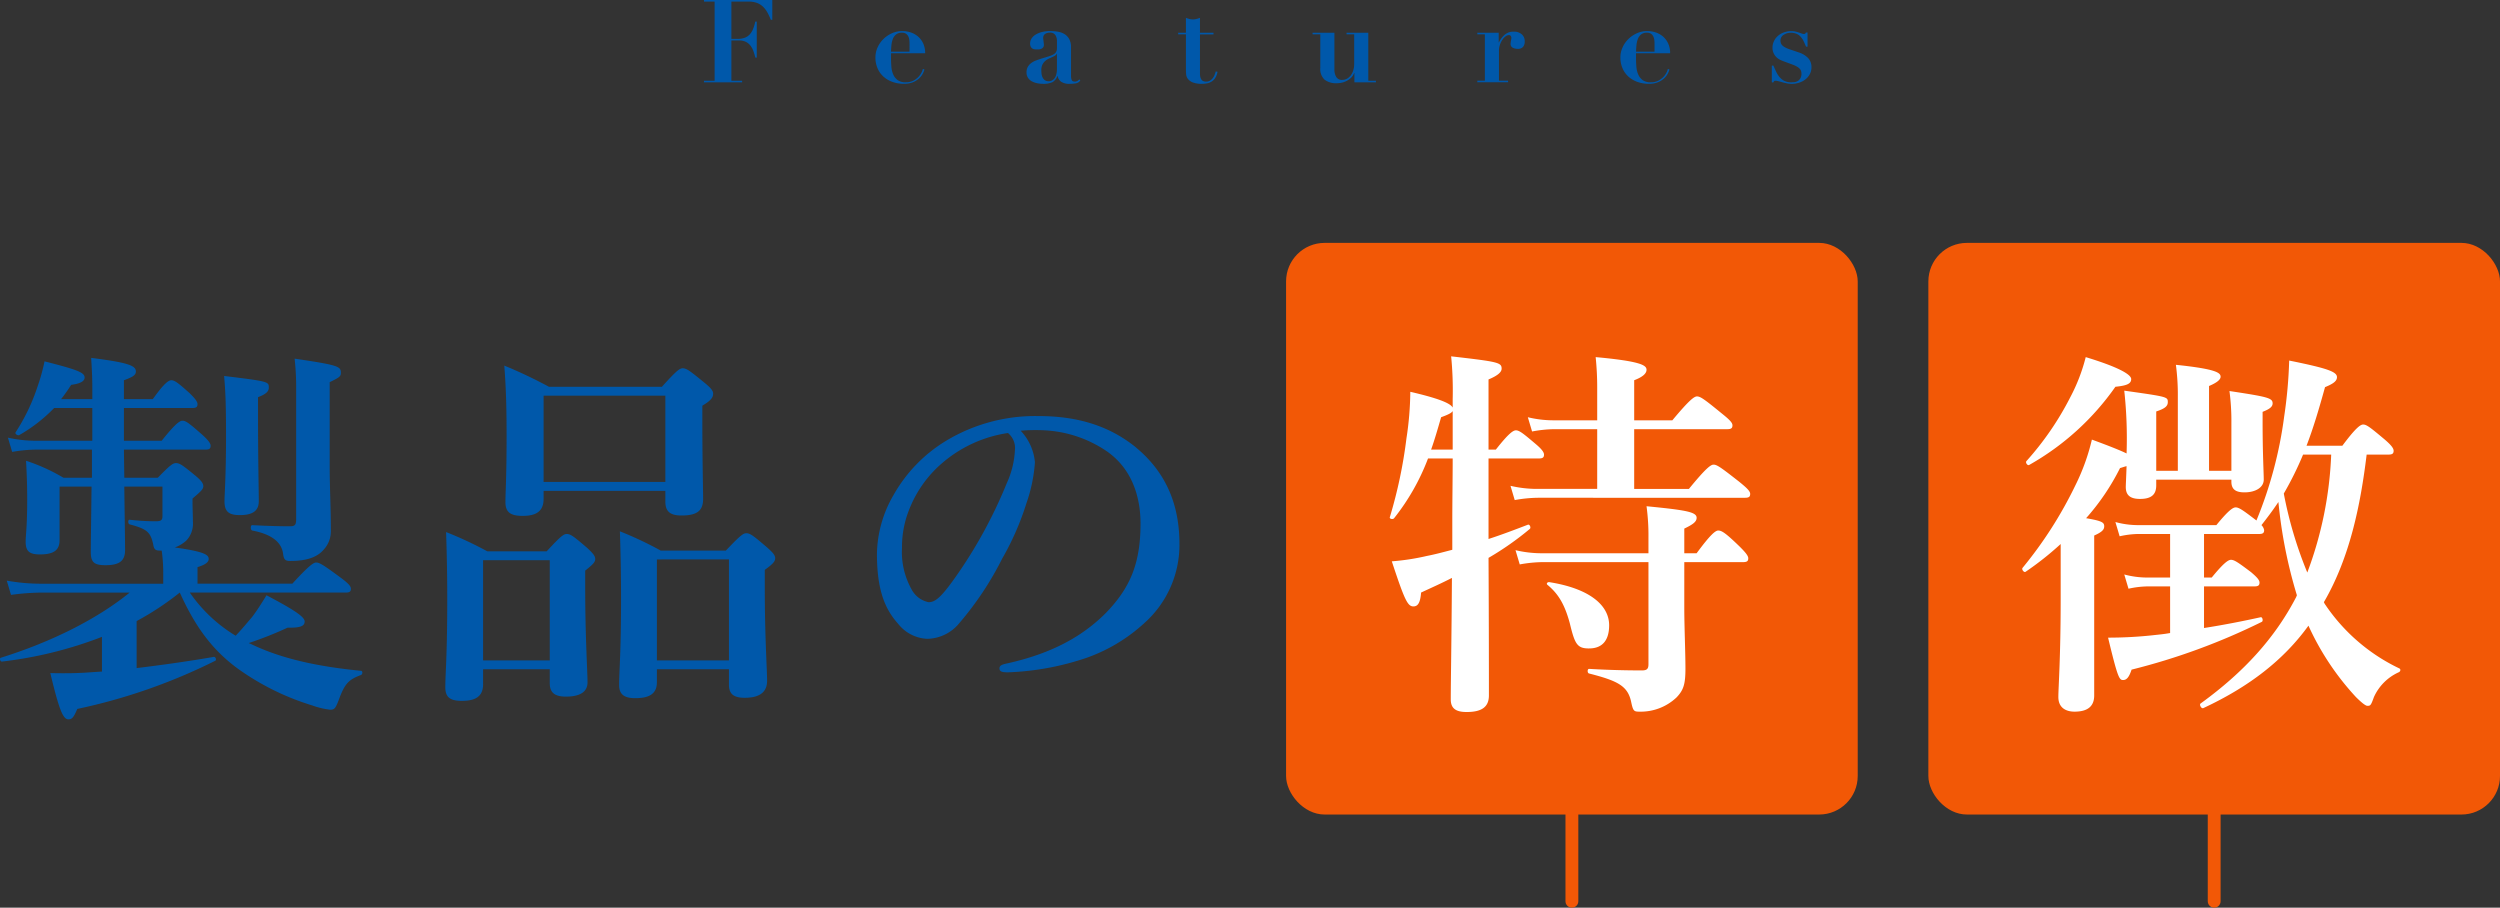 <svg xmlns="http://www.w3.org/2000/svg" viewBox="0 0 389.234 141.316"><rect x="0" y="0" width="389.234" height="141.316" fill="#333333" stroke="none"/><defs><style>.cls-1{isolation:isolate;}.cls-2{fill:#0058aa;}.cls-3{fill:#f25806;}.cls-4,.cls-5{fill:#fff;}.cls-4{stroke:#f25806;stroke-linecap:round;stroke-width:2px;}</style></defs><g id="レイヤー_2" data-name="レイヤー 2"><g id="Features"><g id="製品の" class="cls-1"><g class="cls-1"><path class="cls-2" d="M21.273,104.017c3.96-.481,8.22-1.08,12-1.741.3-.059.48.481.24.6a89.237,89.237,0,0,1-21.479,7.5c-.541,1.26-.78,1.62-1.38,1.62-.84,0-1.44-1.439-2.82-7.2,2.88.059,4.08,0,5.34-.061q1.259-.088,2.7-.179v-5.4A63.321,63.321,0,0,1,.334,103c-.3.061-.48-.539-.18-.6,7.86-2.459,14.94-6,20.039-10.139H6.454a36.923,36.923,0,0,0-4.74.36l-.66-2.22a30.122,30.122,0,0,0,5.28.48H25.413v-1.5a23.945,23.945,0,0,0-.24-3.66h-.3c-.66,0-.9-.18-1.02-.96-.42-1.92-.96-2.4-3.66-3.119-.3-.061-.3-.781,0-.721a36.85,36.85,0,0,0,4.02.24c.9,0,1.08-.179,1.08-.84V75.758h-5.94c.06,4.92.12,8.34.12,9.9,0,1.68-.9,2.34-3.06,2.34-1.8,0-2.279-.479-2.279-2.1,0-1.44.06-4.679.12-10.139H9.274V84.1c0,1.559-.9,2.219-3.06,2.219-1.62,0-2.22-.48-2.22-1.98,0-1.079.24-2.159.24-6.6,0-1.979-.06-3.96-.18-6a28.644,28.644,0,0,1,5.82,2.64h4.439V70h-8.7a22.8,22.8,0,0,0-3.72.359l-.66-2.219a19.649,19.649,0,0,0,4.26.48h8.879v-5.1H8.434a24.134,24.134,0,0,1-5.4,4.2c-.24.18-.78-.18-.6-.42a30.356,30.356,0,0,0,3.42-7.14,29.8,29.8,0,0,0,1.08-3.9c5.16,1.319,6.24,1.739,6.24,2.519,0,.6-.721.96-2.1,1.14a23.529,23.529,0,0,1-1.561,2.221h4.86V60.4c0-1.56-.06-2.759-.179-4.679,5.7.719,6.959,1.2,6.959,2.1,0,.54-.36.84-1.86,1.38v2.941h4.5c1.74-2.46,2.46-2.941,2.88-2.941.54,0,1.14.481,2.88,2.04.72.72,1.2,1.26,1.2,1.68s-.18.6-.78.6H19.293v5.1h5.88c2.1-2.639,2.82-3.12,3.24-3.12.54,0,1.14.481,3.12,2.22.78.72,1.26,1.26,1.26,1.679s-.18.6-.78.6H19.293l.06,4.38h5.22c1.86-1.92,2.34-2.28,2.82-2.28.6,0,1.08.36,3.06,1.98.84.72,1.2,1.14,1.2,1.619s-.42.84-1.68,1.92v.6c0,.84.06,2.1.06,3a3.822,3.822,0,0,1-1.02,2.939,5.33,5.33,0,0,1-1.8,1.08c4.8.66,5.28,1.2,5.28,1.8,0,.481-.54.9-1.74,1.26v2.58h14.76c2.579-2.82,3.3-3.3,3.719-3.3.54,0,1.26.48,3.78,2.34,1.14.84,1.62,1.32,1.62,1.74s-.18.6-.78.6h-24.3a23.193,23.193,0,0,0,7.14,6.72c1.08-1.14,1.8-2.04,2.579-2.94.72-.96,1.381-1.98,2.22-3.36,4.32,2.28,5.94,3.36,5.94,4.08,0,.66-.54,1.019-2.64.96a58.141,58.141,0,0,1-6.059,2.4c.239.12.42.181.659.3,4.44,2.1,9.96,3.359,16.8,4.02.3,0,.3.54,0,.66-1.92.719-2.52,1.319-3.48,3.96-.48,1.259-.66,1.439-1.32,1.439a12.393,12.393,0,0,1-2.76-.66,39.752,39.752,0,0,1-11.64-5.76c-4.079-3-6.659-6.659-9-11.819a44.886,44.886,0,0,1-6.72,4.44Zm18.9-39.479c0,7.02.119,11.88.119,13.5,0,1.5-.96,2.16-2.94,2.16-1.739,0-2.4-.54-2.4-2.16,0-.96.24-3.959.24-9.959,0-4.62-.06-6.9-.3-9.54,6.959.84,6.959.9,6.959,1.8,0,.6-.42,1.02-1.679,1.5Zm5.939-3.9a42.133,42.133,0,0,0-.24-4.8c6.84,1.019,7.2,1.2,7.2,2.22,0,.54-.24.719-1.74,1.439V72.7c0,3.12.18,6.42.18,10.021a4.189,4.189,0,0,1-1.14,2.88c-1.02,1.2-2.76,1.739-5.16,1.739-.78,0-1.02-.18-1.14-1.14-.24-1.86-1.92-3.059-4.8-3.6-.3-.061-.3-.84,0-.84,2.04.119,4.38.18,5.88.18.78,0,.96-.241.96-1.14Z"/><path class="cls-2" d="M75.214,104.2v2.34c0,1.86-1.14,2.58-3.3,2.58-1.8,0-2.58-.54-2.58-2.1,0-2.22.3-4.8.3-13.74q0-5.22-.18-10.44a57.734,57.734,0,0,1,6.42,3h9.239c2.16-2.34,2.64-2.7,3.12-2.7.6,0,1.08.359,3.18,2.159.9.84,1.26,1.261,1.26,1.74s-.36.84-1.56,1.8v2.82c0,7.44.36,12.9.36,14.579,0,1.5-1.2,2.22-3.36,2.22-1.8,0-2.519-.66-2.519-2.1V104.2Zm10.38-16.979H75.214v15.6h10.38Zm-.96-10.8v1.26c0,1.859-1.08,2.639-3.241,2.639-2.04,0-2.7-.66-2.7-2.16,0-1.62.18-3.6.18-10.259,0-3.66-.06-7.32-.361-10.98a72.9,72.9,0,0,1,6.96,3.3h17.58c2.279-2.521,2.759-2.881,3.239-2.881.6,0,1.08.36,3.36,2.221,1.02.839,1.38,1.259,1.38,1.739,0,.66-.479,1.14-1.68,1.86V65.5c0,6.24.12,10.8.12,12.18,0,1.8-.9,2.58-3.359,2.58-1.741,0-2.52-.6-2.52-2.16v-1.68ZM103.593,61.6H84.634V75.038h18.959Zm-1.32,42.6v2.04c0,1.741-1.14,2.46-3.36,2.46-1.74,0-2.52-.6-2.52-2.04,0-2.16.3-4.8.3-13.559,0-3.42-.06-6.9-.18-10.379a56.538,56.538,0,0,1,6.36,3h10.139c2.22-2.34,2.7-2.7,3.18-2.7.6,0,1.08.359,3.18,2.16.96.84,1.32,1.26,1.32,1.739s-.36.9-1.62,1.8V91.6c0,7.5.36,12.719.36,14.4,0,1.74-1.14,2.641-3.48,2.641-1.74,0-2.46-.6-2.46-2.04v-2.4Zm11.219-17.1H102.273v15.718h11.219Z"/><path class="cls-2" d="M161.133,71.978a24.445,24.445,0,0,1-1.32,6.36,43.114,43.114,0,0,1-3.78,8.64A49.336,49.336,0,0,1,149.373,97a6.589,6.589,0,0,1-4.98,2.46,6.091,6.091,0,0,1-4.559-2.34c-2.16-2.4-3.3-5.46-3.3-10.92a18.739,18.739,0,0,1,2.58-9.12,23.18,23.18,0,0,1,8.1-8.4,26.878,26.878,0,0,1,14.519-3.9c6.54,0,11.219,1.8,14.879,4.68,4.38,3.54,7.02,8.34,7.02,15.239a16.3,16.3,0,0,1-5.52,12.36,26.168,26.168,0,0,1-8.879,5.339,42.7,42.7,0,0,1-12.3,2.281c-.9,0-1.32-.12-1.32-.6s.36-.6,1.14-.779c7.08-1.561,11.82-4.26,15.42-7.86,3.719-3.84,5.4-7.62,5.4-13.919,0-4.26-1.38-8.58-5.28-11.28a18.922,18.922,0,0,0-9.6-3.24,26.9,26.9,0,0,0-3.78.06A8.24,8.24,0,0,1,161.133,71.978Zm-14.579.24a18.253,18.253,0,0,0-5.1,7.38,15.614,15.614,0,0,0-1.02,5.7,11.924,11.924,0,0,0,1.5,6.48,3.869,3.869,0,0,0,2.64,1.98c.96,0,1.859-.6,4.14-3.84a72.9,72.9,0,0,0,8.039-14.7,13.922,13.922,0,0,0,1.26-5.1,3.019,3.019,0,0,0-1.08-2.7A20.2,20.2,0,0,0,146.554,72.218Z"/></g></g><g id="Features-2" data-name="Features" class="cls-1"><g class="cls-1"><path class="cls-2" d="M109.605.252V0h10.638V3.078h-.234a8.92,8.92,0,0,0-.549-1.17,3.735,3.735,0,0,0-.693-.89A2.758,2.758,0,0,0,117.84.45a3.578,3.578,0,0,0-1.251-.2h-2.718v5.8h1.008A2.958,2.958,0,0,0,116,5.859a2,2,0,0,0,.765-.54,2.969,2.969,0,0,0,.5-.845,6.539,6.539,0,0,0,.324-1.108h.234v5.6H117.6a10.3,10.3,0,0,0-.3-1.009,3.023,3.023,0,0,0-.459-.854,2.09,2.09,0,0,0-.711-.585,2.291,2.291,0,0,0-1.053-.216h-1.206v6.263h1.674v.252h-5.94v-.252h1.656V.252Z"/><path class="cls-2" d="M138.729,9.108c0,.432.018.868.054,1.3a3.673,3.673,0,0,0,.288,1.189,2.18,2.18,0,0,0,.684.873,2.047,2.047,0,0,0,1.26.341,2.511,2.511,0,0,0,1.215-.269,3.053,3.053,0,0,0,.81-.621,2.717,2.717,0,0,0,.468-.694,1.947,1.947,0,0,0,.171-.5l.252.089a3.217,3.217,0,0,1-.306.73,2.751,2.751,0,0,1-.594.72,3.225,3.225,0,0,1-.936.557,3.594,3.594,0,0,1-1.35.226,5.326,5.326,0,0,1-1.746-.28,4.147,4.147,0,0,1-1.413-.81,3.7,3.7,0,0,1-.945-1.3,4.212,4.212,0,0,1-.342-1.736,3.727,3.727,0,0,1,.324-1.513,4.251,4.251,0,0,1,.891-1.305,4.563,4.563,0,0,1,1.332-.918,3.9,3.9,0,0,1,1.647-.35,4.186,4.186,0,0,1,1.26.2,3.388,3.388,0,0,1,1.134.612,3.2,3.2,0,0,1,.828,1.072,3.526,3.526,0,0,1,.324,1.575h-5.31Zm2.88-2.267c0-.132-.007-.294-.018-.487a2.028,2.028,0,0,0-.126-.576,1.14,1.14,0,0,0-.351-.486,1.04,1.04,0,0,0-.675-.2,1.4,1.4,0,0,0-.945.288,1.726,1.726,0,0,0-.5.728,3.7,3.7,0,0,0-.207.954q-.045.513-.063.982h2.88Z"/><path class="cls-2" d="M167.466,12.979a6.138,6.138,0,0,1-.891.072,2.31,2.31,0,0,1-1.359-.324,1.389,1.389,0,0,1-.549-.9h-.036a1.741,1.741,0,0,1-.792.973,3.352,3.352,0,0,1-1.458.252,4.419,4.419,0,0,1-.882-.091,3.071,3.071,0,0,1-.828-.287,1.646,1.646,0,0,1-.612-.55,1.5,1.5,0,0,1-.234-.854,1.684,1.684,0,0,1,.207-.873,1.926,1.926,0,0,1,.54-.594,3.058,3.058,0,0,1,.755-.4q.425-.151.873-.3.74-.215,1.2-.369a2.957,2.957,0,0,0,.711-.324.959.959,0,0,0,.351-.387,1.342,1.342,0,0,0,.1-.557v-1.1a1.716,1.716,0,0,0-.234-.882.939.939,0,0,0-.882-.4,1.345,1.345,0,0,0-.721.188.75.75,0,0,0-.305.694,1.667,1.667,0,0,0,.018.188c.012.091.024.189.036.3s.023.21.036.306.018.162.018.2a.656.656,0,0,1-.126.423.775.775,0,0,1-.3.224,1.054,1.054,0,0,1-.36.081q-.189.009-.315.009a2.776,2.776,0,0,1-.37-.026.739.739,0,0,1-.575-.406,1,1,0,0,1-.1-.486,1.416,1.416,0,0,1,.261-.837,2.07,2.07,0,0,1,.693-.611,3.647,3.647,0,0,1,.981-.369,5.088,5.088,0,0,1,1.143-.126,7.3,7.3,0,0,1,1.287.107,2.776,2.776,0,0,1,1.044.4,2.047,2.047,0,0,1,.7.783,2.664,2.664,0,0,1,.262,1.251v4.464a1.67,1.67,0,0,0,.1.6c.065.174.231.261.494.261a.745.745,0,0,0,.388-.09,1.227,1.227,0,0,0,.3-.252l.162.162A1.018,1.018,0,0,1,167.466,12.979Zm-2.943-4.626a.567.567,0,0,1-.135.207,1.431,1.431,0,0,1-.352.224q-.342.164-.683.316a2.443,2.443,0,0,0-.612.386,1.85,1.85,0,0,0-.441.576,1.96,1.96,0,0,0-.171.882q0,.217.027.5a1.8,1.8,0,0,0,.144.559,1.183,1.183,0,0,0,.351.459,1,1,0,0,0,.648.188,1.07,1.07,0,0,0,.459-.107,1.18,1.18,0,0,0,.405-.333,1.71,1.71,0,0,0,.287-.6,3.155,3.155,0,0,0,.109-.89V8.353Z"/><path class="cls-2" d="M185.178,2.952a2.129,2.129,0,0,0,1.1,0,4.347,4.347,0,0,0,.549-.18V5.1h2.106v.252h-2.106v6.029a3.323,3.323,0,0,0,.036.505A1.354,1.354,0,0,0,187,12.3a.728.728,0,0,0,.288.3.993.993,0,0,0,.5.107,1.128,1.128,0,0,0,.585-.144,1.518,1.518,0,0,0,.423-.369,2.044,2.044,0,0,0,.3-.512,4.724,4.724,0,0,0,.189-.559l.27.055a2.417,2.417,0,0,1-.369.98,1.967,1.967,0,0,1-.594.568,2.052,2.052,0,0,1-.711.26,4.39,4.39,0,0,1-.72.064,3.833,3.833,0,0,1-1.449-.217,1.773,1.773,0,0,1-.756-.54,1.367,1.367,0,0,1-.279-.7c-.025-.252-.036-.487-.036-.7V5.347h-1.206V5.1h1.206V2.772A4.347,4.347,0,0,0,185.178,2.952Z"/><path class="cls-2" d="M207.759,5.1V10.8a2.317,2.317,0,0,0,.27,1.16,1,1,0,0,0,.954.477,1.472,1.472,0,0,0,.756-.2,1.883,1.883,0,0,0,.585-.531,2.562,2.562,0,0,0,.378-.782,3.247,3.247,0,0,0,.135-.937V5.347h-1.188V5.1h3.384v7.469h1.188v.252h-3.348V11.358h-.036a1.95,1.95,0,0,1-.432.694,2.883,2.883,0,0,1-.657.5,3.033,3.033,0,0,1-.783.305,3.476,3.476,0,0,1-.81.1,2.959,2.959,0,0,1-1.926-.549,2.288,2.288,0,0,1-.666-1.862v-5.2h-1.206V5.1Z"/><path class="cls-2" d="M233.337,5.1V6.606h.036a3.7,3.7,0,0,1,.873-1.178,2.081,2.081,0,0,1,1.449-.5,1.8,1.8,0,0,1,1.224.405,1.406,1.406,0,0,1,.468,1.125,1.266,1.266,0,0,1-.261.846,1.043,1.043,0,0,1-.837.3,1.654,1.654,0,0,1-.756-.171.647.647,0,0,1-.342-.638,1.691,1.691,0,0,1,.018-.19c.012-.09.027-.185.045-.288s.033-.194.045-.278.018-.133.018-.145a.814.814,0,0,0-.054-.224.373.373,0,0,0-.117-.145.392.392,0,0,0-.243-.062.893.893,0,0,0-.45.171,1.868,1.868,0,0,0-.5.5,3.261,3.261,0,0,0-.405.783,2.92,2.92,0,0,0-.171,1.034v4.608H234.8v.252h-4.788v-.252h1.17V5.347h-1.17V5.1Z"/><path class="cls-2" d="M254.721,9.108c0,.432.018.868.053,1.3a3.7,3.7,0,0,0,.288,1.189,2.2,2.2,0,0,0,.684.873,2.053,2.053,0,0,0,1.261.341,2.507,2.507,0,0,0,1.214-.269,3.043,3.043,0,0,0,.811-.621,2.711,2.711,0,0,0,.467-.694,1.908,1.908,0,0,0,.171-.5l.253.089a3.217,3.217,0,0,1-.306.73,2.776,2.776,0,0,1-.6.72,3.225,3.225,0,0,1-.936.557,3.589,3.589,0,0,1-1.349.226,5.326,5.326,0,0,1-1.746-.28,4.142,4.142,0,0,1-1.414-.81,3.707,3.707,0,0,1-.944-1.3,4.212,4.212,0,0,1-.343-1.736,3.712,3.712,0,0,1,.325-1.513,4.216,4.216,0,0,1,.891-1.305,4.559,4.559,0,0,1,1.331-.918,3.9,3.9,0,0,1,1.648-.35,4.174,4.174,0,0,1,1.259.2,3.388,3.388,0,0,1,1.134.612,3.174,3.174,0,0,1,.828,1.072,3.512,3.512,0,0,1,.325,1.575h-5.31ZM257.6,6.841c0-.132-.006-.294-.018-.487a1.962,1.962,0,0,0-.126-.576,1.132,1.132,0,0,0-.351-.486,1.036,1.036,0,0,0-.675-.2,1.391,1.391,0,0,0-.944.288,1.708,1.708,0,0,0-.495.728,3.659,3.659,0,0,0-.207.954q-.047.513-.063.982H257.6Z"/><path class="cls-2" d="M276.1,10.206c.144.337.291.66.441.973a3.863,3.863,0,0,0,.531.828,2.447,2.447,0,0,0,.738.585,2.292,2.292,0,0,0,1.062.224c.108,0,.252-.005.432-.017a1.371,1.371,0,0,0,.531-.153,1.221,1.221,0,0,0,.45-.415,1.42,1.42,0,0,0,.189-.8,1.3,1.3,0,0,0-.045-.333.96.96,0,0,0-.189-.352,1.65,1.65,0,0,0-.422-.35,4.451,4.451,0,0,0-.766-.352L277.6,9.505a4.384,4.384,0,0,1-.54-.243,2.144,2.144,0,0,1-.531-.406,2.191,2.191,0,0,1-.4-.6,1.981,1.981,0,0,1-.162-.837,2.328,2.328,0,0,1,.217-.989,2.5,2.5,0,0,1,.6-.82,2.879,2.879,0,0,1,.935-.557,3.344,3.344,0,0,1,1.2-.207,2.723,2.723,0,0,1,.64.071q.3.074.539.153c.162.054.306.106.432.154a.9.9,0,0,0,.3.071c.132,0,.216-.023.253-.071a.765.765,0,0,0,.089-.162h.252v2.2h-.234c-.12-.288-.243-.565-.369-.828a3.006,3.006,0,0,0-.45-.694,1.855,1.855,0,0,0-.639-.467,2.25,2.25,0,0,0-.936-.171,1.981,1.981,0,0,0-1.088.314,1.03,1.03,0,0,0-.5.927,1.277,1.277,0,0,0,.037.288.886.886,0,0,0,.161.333,1.467,1.467,0,0,0,.4.343,3.792,3.792,0,0,0,.72.333l1.53.521a3.532,3.532,0,0,1,1.476.9,2.039,2.039,0,0,1,.5,1.422,2.2,2.2,0,0,1-.261,1.071,2.617,2.617,0,0,1-.684.809,3.075,3.075,0,0,1-.981.513,3.724,3.724,0,0,1-1.151.181,3.856,3.856,0,0,1-.7-.072c-.252-.048-.5-.106-.729-.171s-.447-.123-.639-.171a2,2,0,0,0-.449-.073.318.318,0,0,0-.208.054.5.5,0,0,0-.117.2h-.252v-2.61Z"/></g></g><g id="長方形_100" data-name="長方形 100"><rect class="cls-3" x="200.234" y="37.816" width="89" height="89" rx="6"/></g><g id="長方形_101" data-name="長方形 101"><rect class="cls-3" x="300.234" y="37.816" width="89" height="89" rx="6"/></g><path id="パス_184" data-name="パス 184" class="cls-4" d="M244.734,116.316v24"/><path id="パス_185" data-name="パス 185" class="cls-4" d="M344.734,116.316v24"/><g id="特" class="cls-1"><g class="cls-1"><path class="cls-5" d="M231.754,83.917c2.039-.659,4.079-1.439,6.119-2.22.3-.12.54.481.3.66a46.342,46.342,0,0,1-6.419,4.5c.059,10.8.059,18.24.059,21.419,0,1.861-1.2,2.58-3.479,2.58-1.8,0-2.46-.66-2.46-1.98,0-2.7.12-8.76.18-18.9-1.5.78-3.12,1.5-4.8,2.28-.12,1.559-.48,2.16-1.2,2.16-.9,0-1.38-1.021-3.36-7.02a35.946,35.946,0,0,0,5.46-.839c1.26-.241,2.58-.6,3.96-.96V81.1c0-3.241.06-6.481.06-9.72h-3.84a34.611,34.611,0,0,1-5.28,9.3c-.18.239-.78.12-.66-.181a73.33,73.33,0,0,0,2.58-12.239,49.642,49.642,0,0,0,.6-7.26c4.14.96,6.24,1.74,6.6,2.46V62.139a54.128,54.128,0,0,0-.24-6.66c7.319.839,7.859.959,7.859,1.919,0,.54-.6,1.081-2.039,1.68V70h1.139c1.98-2.52,2.7-3,3.12-3,.541,0,1.14.48,3.12,2.16.78.66,1.26,1.2,1.26,1.619s-.18.6-.78.6h-7.859ZM226.174,70V64c-.18.3-.661.54-1.8.96-.54,1.86-1.02,3.54-1.56,5.04Zm22.5-3.18h-6.72a19.514,19.514,0,0,0-3.42.36l-.66-2.22a16.852,16.852,0,0,0,3.96.48h6.84V60.4a45.817,45.817,0,0,0-.24-4.8c7.26.66,7.919,1.319,7.919,1.979,0,.6-.659,1.141-1.92,1.62v6.24h5.94c2.7-3.24,3.42-3.72,3.84-3.72.54,0,1.2.48,3.84,2.64,1.2.96,1.68,1.44,1.68,1.86s-.18.6-.78.6h-14.52v9.3h8.52c2.7-3.3,3.42-3.779,3.84-3.779.54,0,1.2.479,3.96,2.64,1.26,1.02,1.74,1.5,1.74,1.919s-.18.6-.78.6H239.433a21.386,21.386,0,0,0-3.6.359l-.66-2.219a18.161,18.161,0,0,0,4.08.479h9.42Zm13.559,27.9c0,2.7.18,6.9.18,9.359s-.3,3.361-1.38,4.5a8.112,8.112,0,0,1-5.819,2.22c-.841,0-.96-.12-1.261-1.56-.54-2.46-2.1-3.24-6.539-4.38-.3-.059-.3-.719,0-.719,3,.179,5.939.24,8.22.24.779,0,1.02-.24,1.02-.961v-15.9h-16.5a20.748,20.748,0,0,0-3.54.359l-.66-2.22a17.631,17.631,0,0,0,4.02.48h16.68v-2.52a33.66,33.66,0,0,0-.3-4.8c6.18.6,7.8.9,7.8,1.8,0,.6-.54,1.021-1.92,1.68v3.84h1.92c2.16-2.94,2.94-3.539,3.36-3.539.54,0,1.14.359,3.36,2.519.78.78,1.32,1.38,1.32,1.8s-.18.6-.78.6h-9.18Zm-14.819,6.24c-1.86,0-2.22-.66-3-3.9-.78-2.88-1.74-4.56-3.48-6-.24-.18,0-.48.3-.42,6.06.96,9.3,3.48,9.3,6.719C250.533,99.576,249.573,100.957,247.413,100.957Z"/></g></g><g id="徴" class="cls-1"><g class="cls-1"><path class="cls-5" d="M320.834,84.7a48.11,48.11,0,0,1-5.46,4.321c-.24.179-.66-.361-.48-.6a63.807,63.807,0,0,0,8.22-12.839,32.66,32.66,0,0,0,2.58-7.14c2.94,1.08,4.56,1.74,5.4,2.16a68.379,68.379,0,0,0-.36-9.78c6.779.96,6.779.96,6.779,1.8,0,.66-.54,1.02-1.8,1.441V73.3h3.36V61.718a35.208,35.208,0,0,0-.3-4.919c6.36.659,6.96,1.26,6.96,1.859,0,.481-.66.96-1.8,1.441V73.3h3.48v-7.44a35.531,35.531,0,0,0-.3-4.98c5.94.9,6.72,1.08,6.72,1.92,0,.54-.481.9-1.56,1.32v1.74c0,4.62.179,7.8.179,8.82,0,1.2-1.259,1.979-3,1.979-1.38,0-2.04-.479-2.04-1.679v-.3h-11.7v.9c0,1.44-.78,2.1-2.52,2.1-1.559,0-2.22-.6-2.22-1.861,0-.359.061-1.379.121-3.239-.3.06-.6.18-1.02.3a35.763,35.763,0,0,1-5.28,7.8c2.46.42,2.82.66,2.82,1.26,0,.54-.36.9-1.56,1.439v24.9c0,1.741-1.08,2.52-3.06,2.52-1.26,0-2.52-.54-2.52-2.279,0-1.5.36-6.121.36-15.3Zm8.519-24.478A40.876,40.876,0,0,1,315.914,72.4c-.24.121-.6-.359-.42-.6a46.362,46.362,0,0,0,6.84-9.96,27.773,27.773,0,0,0,2.4-6.239c4.739,1.439,7.079,2.639,7.079,3.42C331.813,59.738,331.154,60.038,329.353,60.219Zm28.26,32.458a74.014,74.014,0,0,1-2.88-14.52c-.841,1.261-1.741,2.46-2.64,3.6a1.436,1.436,0,0,1,.42.779c0,.42-.18.6-.78.6h-8.58v6.779h1.2c1.86-2.28,2.58-2.76,3-2.76.54,0,1.2.48,3.119,1.92.841.72,1.321,1.2,1.321,1.62s-.18.6-.78.6h-7.86v6.479c3.06-.479,6.12-1.079,8.819-1.679.3-.06.42.6.181.719a100.428,100.428,0,0,1-20.28,7.441c-.36,1.079-.719,1.619-1.319,1.619s-.84-.359-2.34-6.6a64.961,64.961,0,0,0,6.84-.359c1.079-.12,1.859-.181,2.819-.36V91.3h-3.54a14.442,14.442,0,0,0-2.94.36l-.659-2.219a13.785,13.785,0,0,0,3.539.479h3.6V83.138h-4.98a13.989,13.989,0,0,0-2.88.359l-.66-2.22a13.307,13.307,0,0,0,3.48.481h12.24c1.86-2.28,2.58-2.761,3-2.761.54,0,1.2.481,3.24,2.04a64.35,64.35,0,0,0,4.32-16.2,73.165,73.165,0,0,0,.779-8.7c5.94,1.2,7.44,1.739,7.44,2.58,0,.6-.54,1.019-1.86,1.559-.96,3.48-1.86,6.48-2.88,9.119h5.58c2.1-2.819,2.82-3.3,3.24-3.3.54,0,1.14.48,3.36,2.34.9.78,1.38,1.32,1.38,1.74s-.18.6-.78.6h-3.42c-.96,7.92-2.64,16.08-6.66,22.98l.12.24a28.874,28.874,0,0,0,11.64,10.079c.24.12.18.481-.12.6a7.713,7.713,0,0,0-3.84,3.84c-.48,1.319-.54,1.379-1.02,1.379-.3,0-.96-.54-1.8-1.379a41.667,41.667,0,0,1-7.38-11.1c-3.9,5.4-9.3,9.539-16.379,12.839-.3.12-.66-.54-.42-.72,6.72-4.859,11.58-10.2,14.879-16.559Zm.96-21.9a51.665,51.665,0,0,1-3,6.061,62.992,62.992,0,0,0,3.659,12.3,58.5,58.5,0,0,0,3.72-18.36Z"/></g></g></g></g></svg>